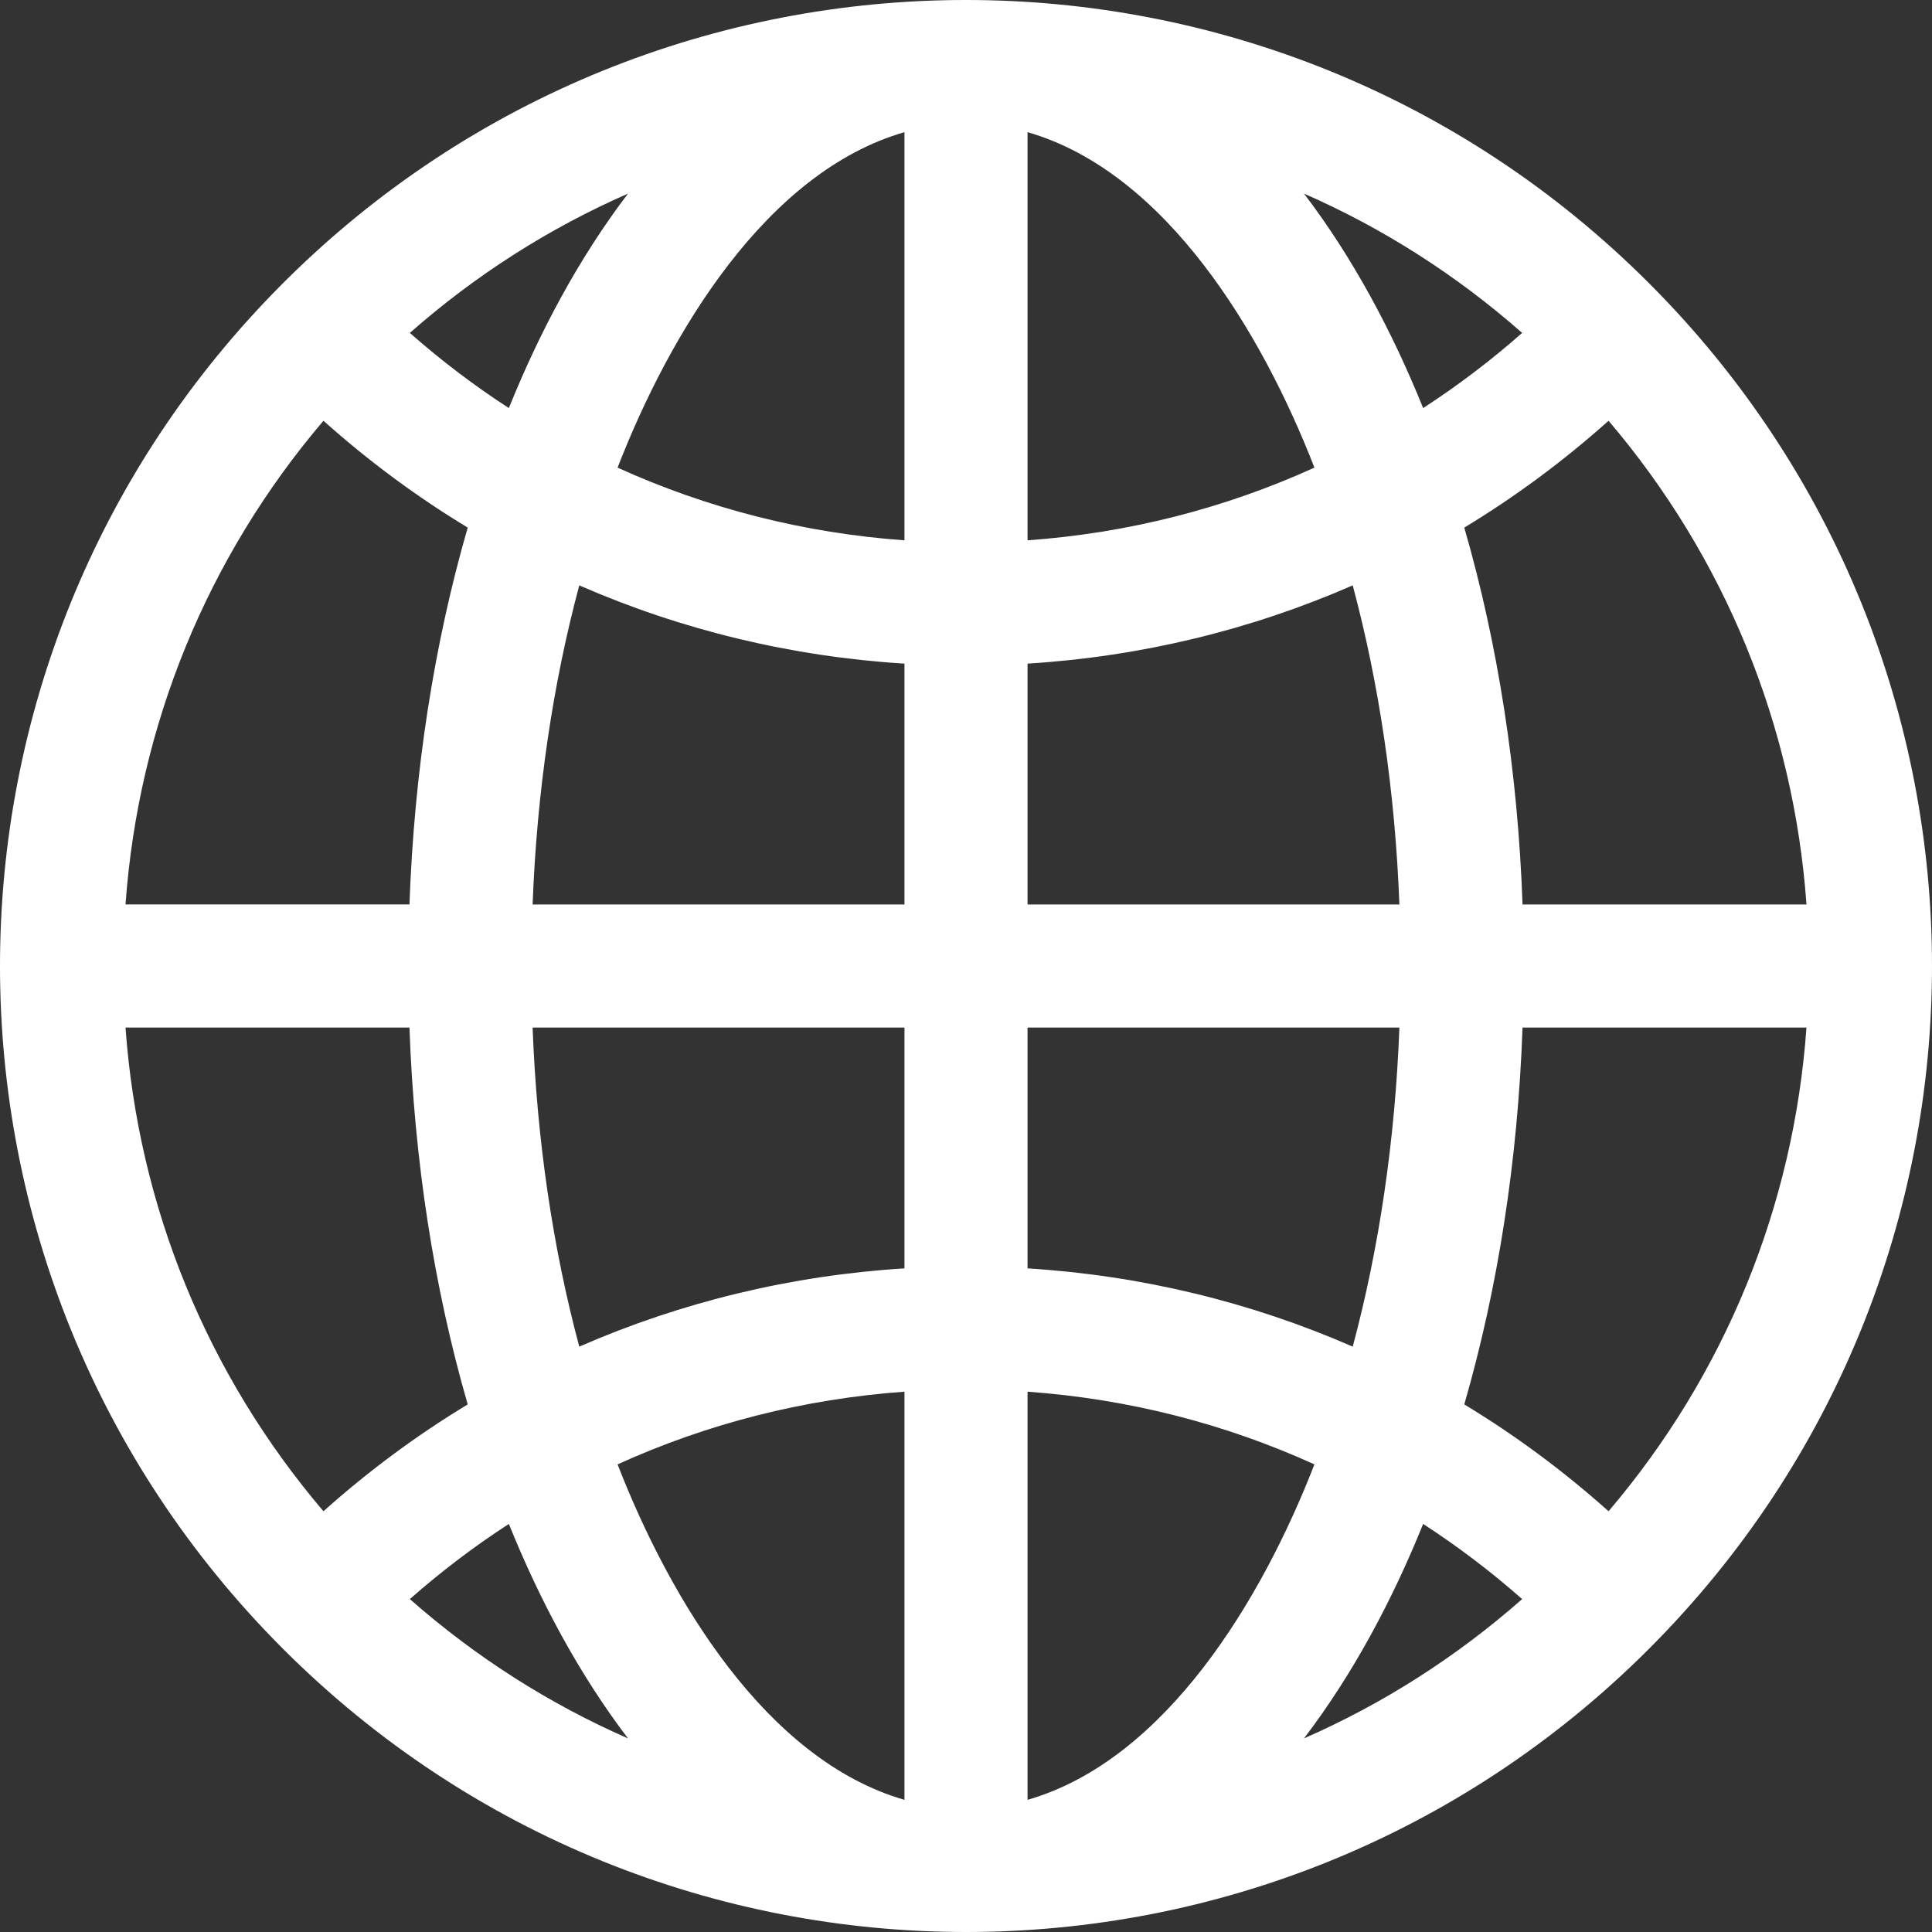 <svg width="400" height="400" viewBox="0 0 400 400" fill="none" xmlns="http://www.w3.org/2000/svg">
<rect x="0" y="0" width="400" height="400" fill="#333333" stroke="none"/>
<path d="M341.389 58.61C263.25 -19.531 136.763 -19.543 58.611 58.61C-19.531 136.751 -19.543 263.237 58.611 341.39C136.75 419.531 263.238 419.543 341.389 341.39C419.531 263.249 419.542 136.763 341.389 58.61ZM333.032 312.887C323.69 304.532 313.696 297.139 303.163 290.768C310.125 266.718 314.25 240.253 315.225 212.742H374.012C371.354 249.824 357.106 284.609 333.032 312.887ZM25.987 212.742H84.775C85.749 240.253 89.874 266.718 96.837 290.768C86.303 297.139 76.309 304.532 66.967 312.887C42.893 284.609 28.646 249.824 25.987 212.742V212.742ZM66.968 87.114C76.31 95.468 86.304 102.861 96.837 109.232C89.875 133.282 85.75 159.747 84.775 187.258H25.987C28.646 150.177 42.893 115.392 66.968 87.114V87.114ZM187.258 111.866C166.477 110.38 146.439 105.261 127.863 96.817C138.667 68.997 158.583 35.63 187.258 27.361V111.866ZM187.258 137.398V187.259H110.27C111.152 163.987 114.45 141.64 119.933 121.194C141.043 130.422 163.747 135.933 187.258 137.398V137.398ZM187.258 212.742V262.603C163.747 264.068 141.043 269.579 119.933 278.807C114.45 258.361 111.152 236.014 110.27 212.742H187.258ZM187.258 288.135V372.639C158.585 364.37 138.668 331.007 127.863 303.184C146.439 294.74 166.477 289.621 187.258 288.135ZM212.742 288.135C233.524 289.621 253.561 294.74 272.137 303.184C261.333 331.005 241.417 364.37 212.742 372.639V288.135ZM212.742 262.603V212.742H289.73C288.848 236.014 285.551 258.361 280.067 278.807C258.957 269.579 236.253 264.068 212.742 262.603ZM212.742 187.259V137.398C236.253 135.933 258.957 130.422 280.067 121.194C285.551 141.64 288.848 163.987 289.73 187.259H212.742ZM212.742 111.866V27.362C241.417 35.631 261.334 68.998 272.137 96.818C253.561 105.261 233.524 110.38 212.742 111.866ZM269.977 40.083C286.288 47.226 301.505 56.911 315.146 68.928C308.653 74.653 301.801 79.844 294.647 84.486C288.294 68.755 280.178 53.468 269.977 40.083V40.083ZM105.352 84.486C98.198 79.844 91.347 74.653 84.853 68.928C98.495 56.911 113.712 47.226 130.023 40.083C119.822 53.469 111.706 68.757 105.352 84.486V84.486ZM105.353 315.515C111.706 331.245 119.823 346.533 130.024 359.918C113.713 352.775 98.495 343.09 84.854 331.073C91.347 325.348 98.199 320.157 105.353 315.515V315.515ZM294.647 315.515C301.801 320.157 308.653 325.348 315.146 331.073C301.505 343.089 286.288 352.774 269.977 359.917C280.177 346.534 288.294 331.246 294.647 315.515ZM315.226 187.259C314.251 159.748 310.126 133.282 303.164 109.233C313.697 102.862 323.69 95.469 333.033 87.115C357.107 115.392 371.354 150.177 374.013 187.259H315.226Z" fill="#FFF"/>
</svg>
